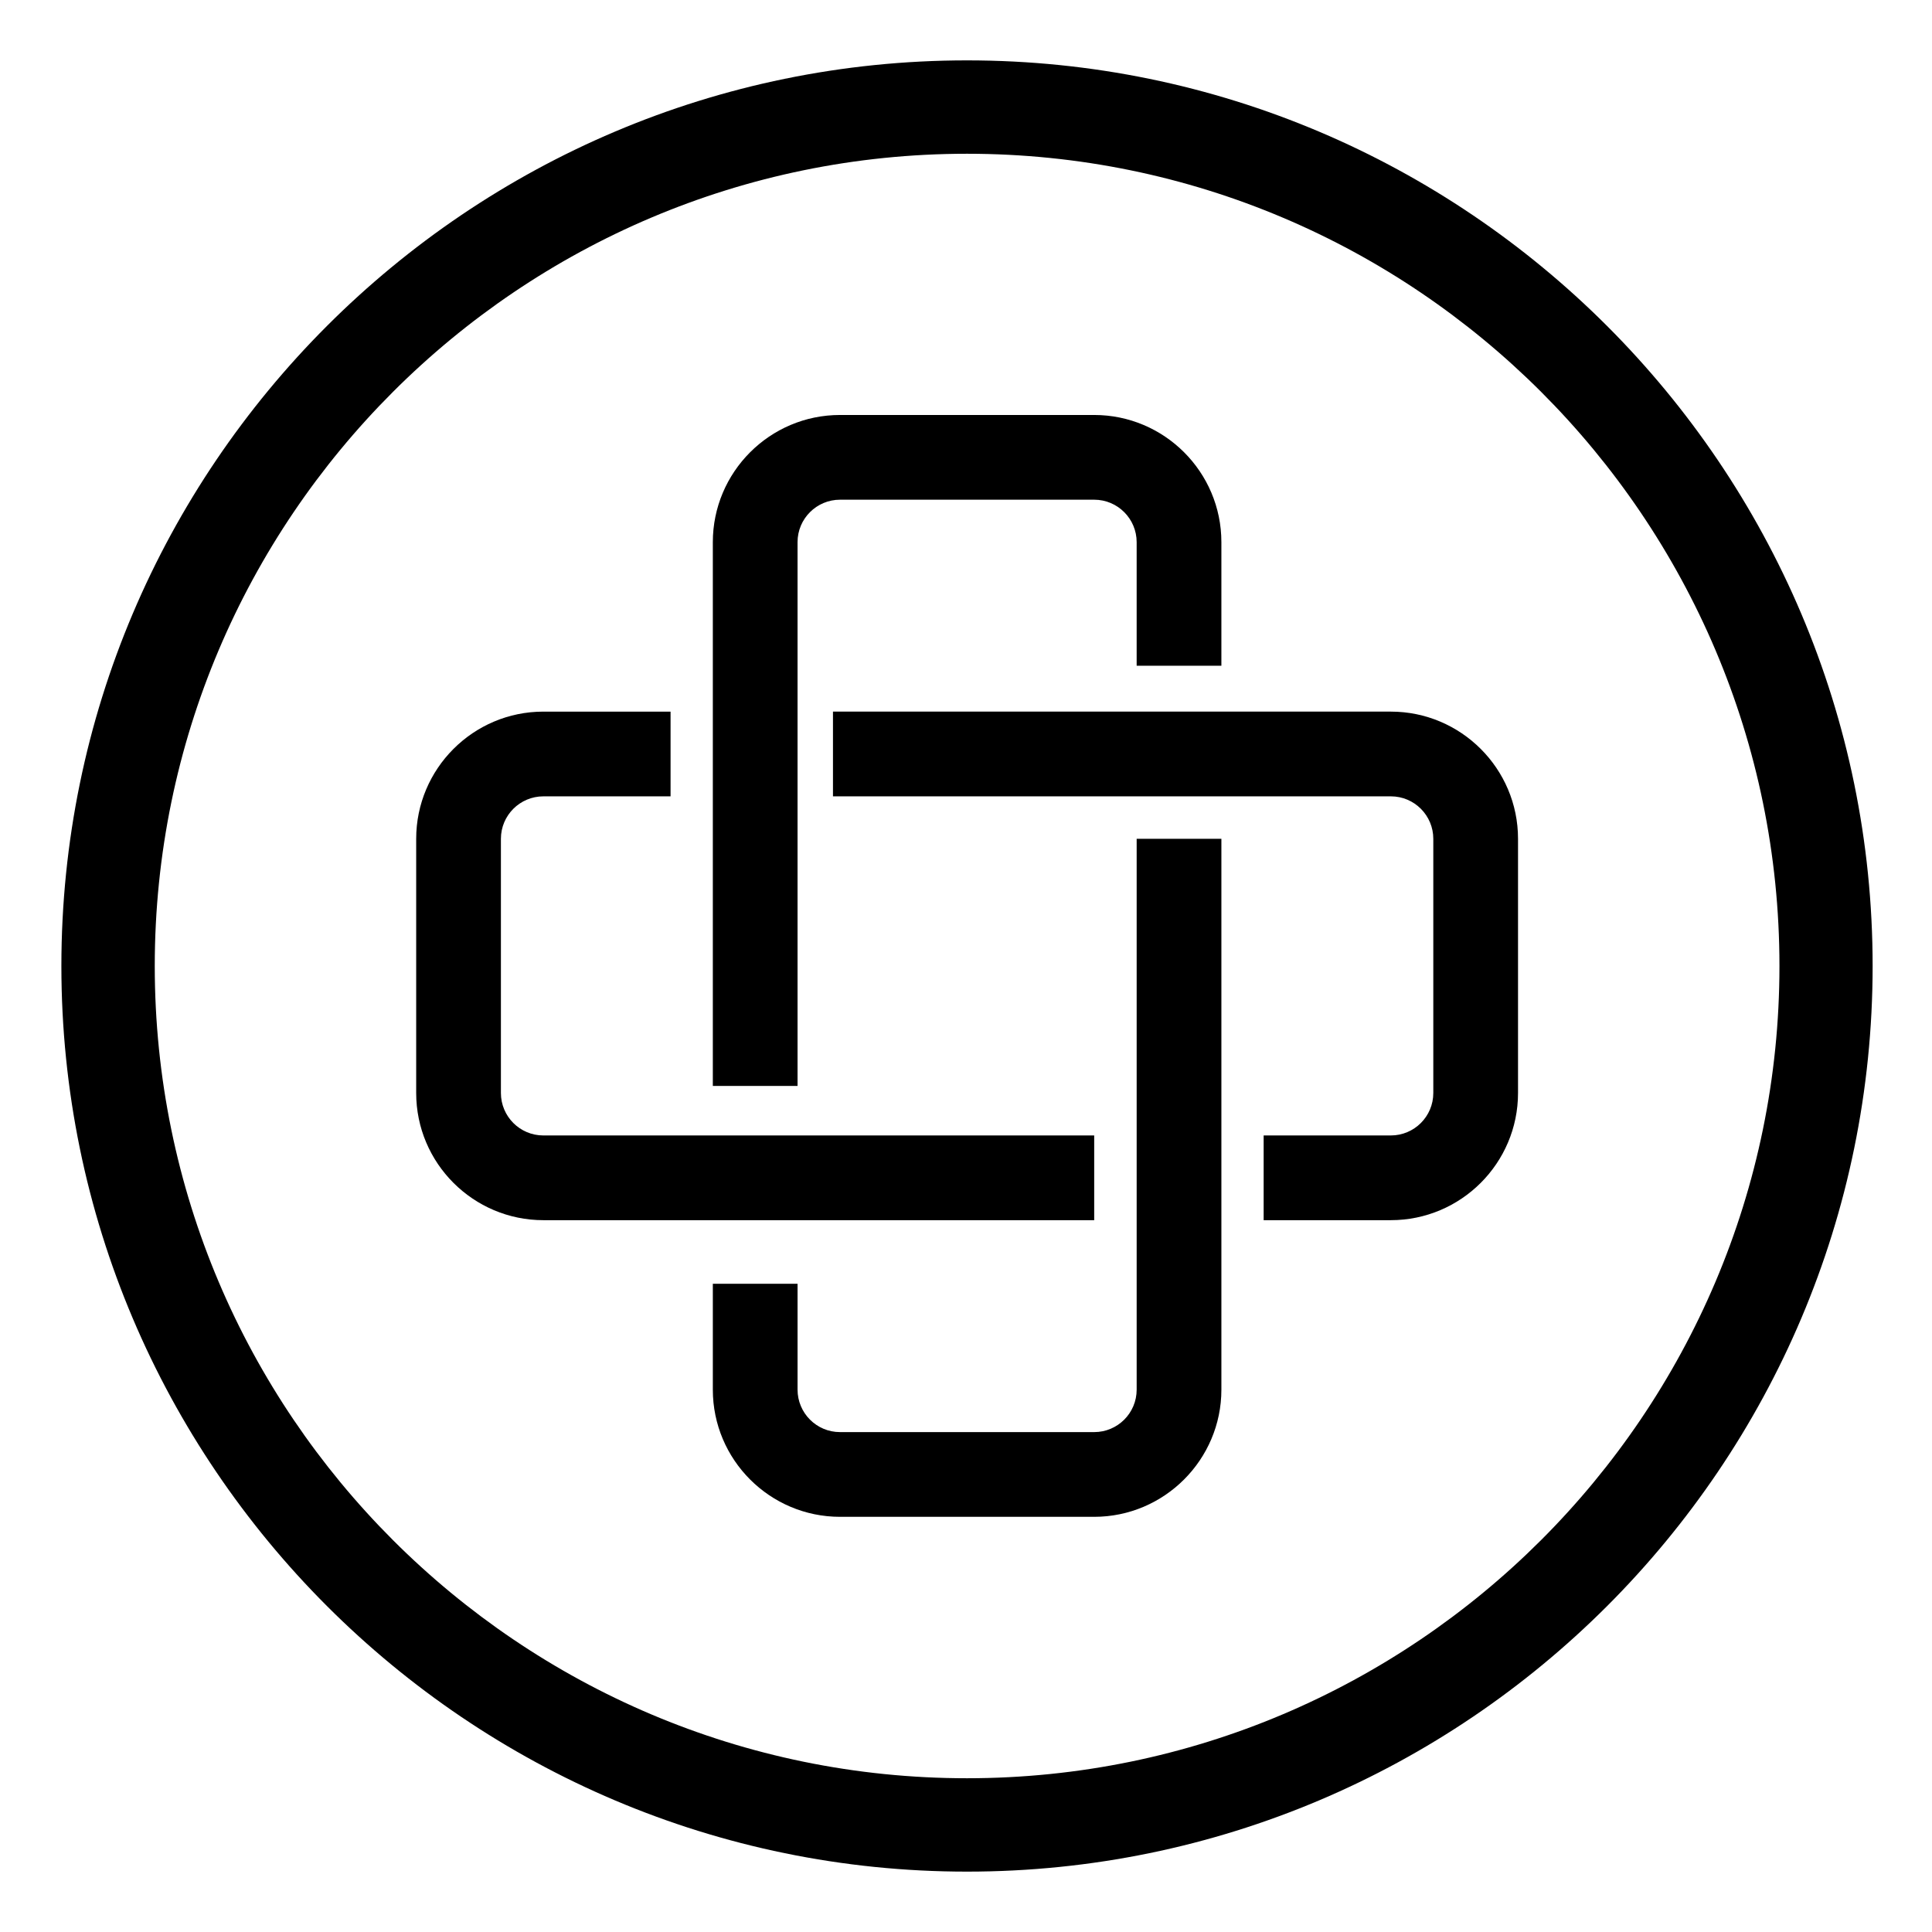 <?xml version="1.0" standalone="no"?><!DOCTYPE svg PUBLIC "-//W3C//DTD SVG 1.1//EN" "http://www.w3.org/Graphics/SVG/1.1/DTD/svg11.dtd"><svg t="1750164057858" class="icon" viewBox="0 0 1024 1024" version="1.1" xmlns="http://www.w3.org/2000/svg" p-id="38098" xmlns:xlink="http://www.w3.org/1999/xlink" width="200" height="200"><path d="M579.947 646.72H288c-37.12 0-67.413-30.187-67.413-67.413v-134.72c0-37.12 30.187-67.413 67.413-67.413h67.413v44.907H288c-12.373 0-22.507 10.027-22.507 22.507v134.72c0 12.373 10.027 22.507 22.507 22.507h291.947v44.907z m157.226 0H669.76v-44.907h67.413c12.373 0 22.507-10.027 22.507-22.507v-134.72c0-12.373-10.027-22.507-22.507-22.507h-295.68v-44.907h295.68c37.12 0 67.413 30.187 67.413 67.413v134.72c0 37.227-30.293 67.413-67.413 67.413z" p-id="38099"></path><path d="M422.72 575.573h-44.907V287.36c0-37.12 30.187-67.413 67.413-67.413h134.72c37.12 0 67.413 30.187 67.413 67.413v65.493h-44.907V287.36c0-12.373-10.027-22.507-22.507-22.507h-134.72c-12.373 0-22.507 10.027-22.507 22.507v288.213z m157.227 228.374h-134.72c-37.12 0-67.413-30.187-67.413-67.413v-56.107h44.907v56.107c0 12.373 10.027 22.507 22.507 22.507h134.72c12.373 0 22.507-10.027 22.507-22.507V444.587h44.907v291.947c0 37.12-30.293 67.413-67.413 67.413z" p-id="38100"></path><path d="M512.533 992c-264.64 0-480-215.36-480-480s215.36-480 480-480 480 215.36 480 480-215.253 480-480 480z m0-910.507C275.2 81.493 82.026 274.56 82.026 512s193.173 430.507 430.507 430.507S943.146 749.334 943.146 512 749.973 81.493 512.533 81.493z" p-id="38101"></path></svg>